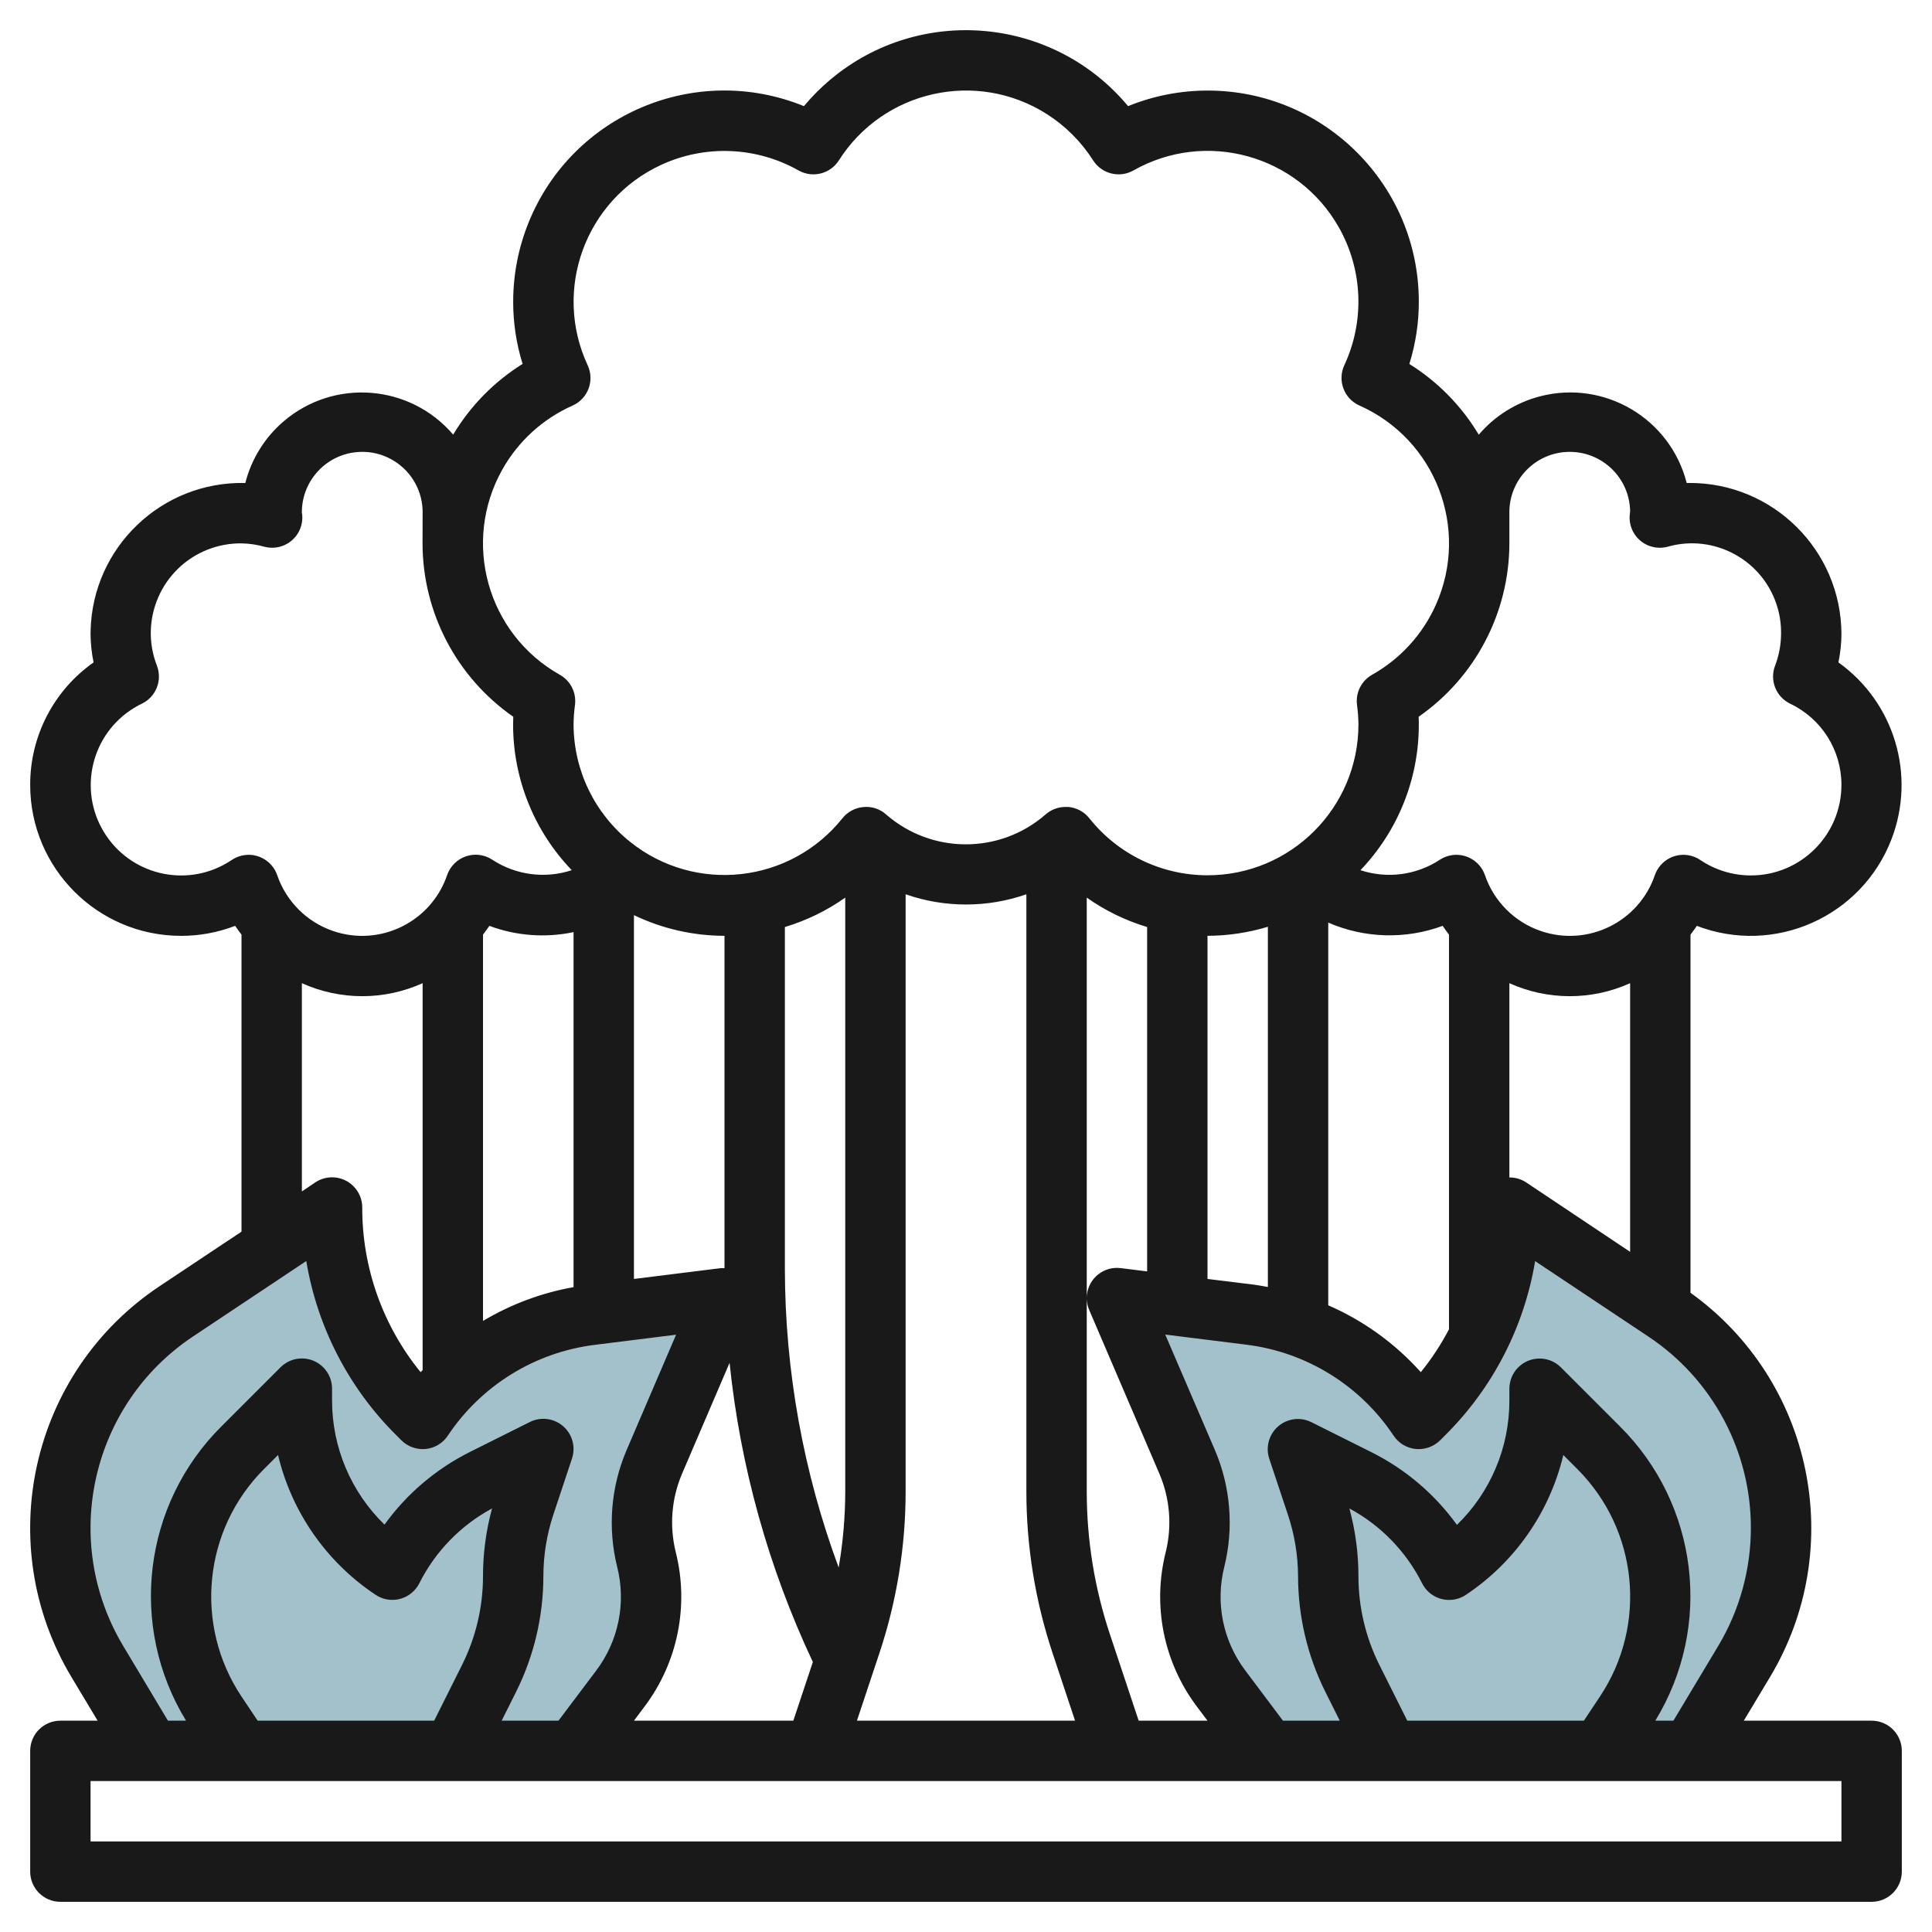 <svg id="Capa_1" enable-background="new 0 0 512 512" height="512" viewBox="0 0 512 512" width="512" xmlns="http://www.w3.org/2000/svg"><g id="Layer_31"><g fill="#a3c1ca"><path d="m336 464-12.408-16.552c-7.336-9.772-9.872-22.331-6.904-34.184 2.148-8.606 1.42-17.678-2.072-25.832l-18.616-43.432 35.376 4.424c18.175 2.271 34.463 12.336 44.624 27.576l1.376-1.376c14.487-14.487 22.625-34.136 22.624-54.624l41.296 27.528c19.182 12.79 30.704 34.32 30.704 57.376-.002 12.496-3.397 24.756-9.824 35.472l-14.176 23.624"/><path d="m368 464-9.6-19.28c-4.197-8.363-6.388-17.588-6.4-26.944.001-6.474-1.042-12.906-3.088-19.048l-4.912-14.728 16 8c10.385 5.193 18.807 13.615 24 24 14.995-9.997 24.001-26.826 24-44.848v-3.152l15.656 15.656c10.465 10.464 16.344 24.657 16.344 39.456-.003 11.013-3.263 21.779-9.368 30.944l-6.632 9.944"/><path d="m152 464 12.408-16.552c7.336-9.772 9.872-22.331 6.904-34.184-2.148-8.606-1.42-17.678 2.072-25.832l18.616-43.432-35.376 4.424c-18.175 2.271-34.463 12.336-44.624 27.576l-1.376-1.376c-14.487-14.487-22.625-34.136-22.624-54.624l-41.296 27.528c-19.182 12.79-30.704 34.321-30.704 57.376.002 12.496 3.397 24.756 9.824 35.472l14.176 23.624"/><path d="m120 464 9.6-19.28c4.197-8.363 6.388-17.588 6.4-26.944-.001-6.474 1.042-12.906 3.088-19.048l4.912-14.728-16 8c-10.385 5.193-18.807 13.615-24 24-14.995-9.997-24.001-26.826-24-44.848v-3.152l-15.656 15.656c-10.465 10.464-16.344 24.657-16.344 39.456.003 11.013 3.263 21.779 9.368 30.944l6.632 9.944"/></g><path d="m496 456h-33.872l6.904-11.504c20.593-34.26 11.443-78.59-21.032-101.896v-94.92c.568-.8 1.168-1.512 1.68-2.32 20.603 7.897 43.707-2.404 51.604-23.008 6.512-16.99.722-36.233-14.084-46.808.518-2.482.786-5.009.8-7.544-.092-22.188-18.155-40.101-40.343-40.008-.222.001-.443.004-.665.008-4.339-17.046-21.675-27.346-38.72-23.007-6.386 1.626-12.11 5.192-16.384 10.207-4.559-7.62-10.866-14.045-18.4-18.744 1.667-5.326 2.514-10.875 2.512-16.456.027-30.901-25.001-55.974-55.903-56.001-7.249-.006-14.431 1.396-21.145 4.129-19.755-23.722-55-26.937-78.722-7.182-2.607 2.171-5.011 4.575-7.182 7.182-28.621-11.651-61.268 2.106-72.919 30.727-2.733 6.714-4.135 13.896-4.129 21.145-.006 5.575.836 11.118 2.496 16.44-7.534 4.699-13.841 11.124-18.4 18.744-11.418-13.379-31.521-14.968-44.9-3.55-5.005 4.272-8.564 9.989-10.188 16.366-22.13-.513-40.485 17.012-40.997 39.141-.007.286-.011.573-.011.859.014 2.535.282 5.062.8 7.544-10.562 7.428-16.834 19.544-16.8 32.456-.006 22.091 17.897 40.005 39.989 40.011 4.899.001 9.757-.897 14.331-2.651.512.8 1.112 1.552 1.68 2.32v78.72l-21.736 14.472c-34.175 22.789-44.429 68.401-23.296 103.624l6.904 11.504h-9.872c-4.418 0-8 3.582-8 8v32c0 4.418 3.582 8 8 8h480c4.418 0 8-3.582 8-8v-32c0-4.418-3.582-8-8-8zm-32-51.104c-.001 11.047-3.004 21.887-8.688 31.36l-11.84 19.744h-4.8c15.305-25.038 11.423-57.307-9.384-78l-15.656-15.656c-3.138-3.11-8.203-3.088-11.314.05-1.479 1.492-2.312 3.506-2.318 5.606v3.2c.01 12.399-5.003 24.273-13.896 32.912-5.855-8.12-13.583-14.706-22.528-19.2l-16-8c-3.941-1.998-8.755-.424-10.753 3.517-.971 1.914-1.132 4.138-.447 6.171l4.904 14.728c1.78 5.302 2.699 10.855 2.72 16.448.019 10.592 2.483 21.037 7.2 30.52l3.856 7.704h-15.056l-10.016-13.344c-5.904-7.843-7.937-17.939-5.528-27.456 2.549-10.301 1.676-21.151-2.488-30.912l-13.168-30.616 21.544 2.688c15.871 1.977 30.094 10.768 38.96 24.08 1.328 2.015 3.494 3.323 5.896 3.56 2.384.22 4.743-.623 6.448-2.304l1.376-1.376c12.568-12.498 20.893-28.628 23.8-46.112l30.024 20c16.966 11.285 27.158 30.312 27.152 50.688zm-91.056 51.104-7.432-14.856c-3.615-7.26-5.501-15.258-5.512-23.368.008-6.088-.799-12.15-2.4-18.024 8.304 4.474 15.029 11.395 19.264 19.824 1.973 3.953 6.778 5.558 10.731 3.584.3-.15.59-.318.869-.504 12.983-8.645 22.212-21.884 25.832-37.056l3.704 3.704c16.114 16.1 18.625 41.336 6 60.296l-4.256 6.4zm-193.864-44.672c-1.714-6.911-1.133-14.192 1.656-20.744l12.608-29.424c2.84 27.484 10.302 54.29 22.072 79.288l-5.176 15.552h-42.24l2.816-3.752c8.8-11.689 11.838-26.732 8.264-40.92zm-51.08-163.648c.568-.8 1.168-1.512 1.68-2.32 7.132 2.657 14.873 3.234 22.32 1.664v94.08c-8.477 1.507-16.609 4.543-24 8.96zm40-5.16c7.49 3.596 15.691 5.468 24 5.48v88.072c-.33-.02-.662-.02-.992 0l-23.008 2.864zm56 152.68c-.011 6.776-.594 13.539-1.744 20.216-9.37-25.296-14.196-52.049-14.256-79.024v-90.72c5.718-1.718 11.121-4.35 16-7.792zm9.016 43.008c4.629-13.866 6.988-28.389 6.984-43.008v-158.208c10.36 3.616 21.64 3.616 32 0v158.208c-.004 14.619 2.355 29.142 6.984 43.008l5.92 17.792h-57.808zm68.744 17.792-7.6-22.832c-4.088-12.241-6.168-25.063-6.16-37.968v-157.32c4.879 3.442 10.282 6.074 16 7.792v91.264l-7.008-.872c-4.384-.547-8.382 2.564-8.929 6.948-.176 1.407.026 2.836.585 4.14l18.616 43.432c2.79 6.548 3.374 13.827 1.664 20.736-3.58 14.192-.545 29.241 8.256 40.936l2.816 3.744zm102.68-142.656c-1.317-.867-2.863-1.321-4.44-1.304v-51.488c10.171 4.597 21.829 4.597 32 0v71.2zm-20.44 38.928c-2.11 4.026-4.613 7.834-7.472 11.368-6.804-7.605-15.171-13.65-24.528-17.72v-101.424c9.618 4.184 20.479 4.493 30.32.864.512.8 1.112 1.552 1.68 2.32zm-48-11.2c-1.208-.216-2.4-.464-3.632-.616l-12.368-1.52v-90.936c5.422-.016 10.812-.825 16-2.4zm64-205.072c-.137-8.837 6.915-16.111 15.752-16.248s16.111 6.915 16.248 15.752c-.04.272-.128 1.064-.136 1.336-.178 4.415 3.257 8.138 7.672 8.315.787.032 1.574-.053 2.336-.251 12.542-3.594 25.623 3.661 29.217 16.203.642 2.24.949 4.563.911 6.893-.017 2.89-.559 5.752-1.6 8.448-1.466 3.875.27 8.228 4 10.032 8.315 3.938 13.612 12.32 13.6 21.52-.001 13.255-10.746 23.999-24.001 23.999-4.787 0-9.464-1.432-13.431-4.111-3.671-2.458-8.64-1.475-11.098 2.197-.375.561-.678 1.167-.902 1.803-4.24 12.442-17.763 19.091-30.205 14.851-6.985-2.38-12.471-7.866-14.851-14.851-1.462-4.169-6.027-6.364-10.197-4.902-.637.223-1.243.526-1.803.902-6.214 4.05-13.934 5.051-20.976 2.72 9.944-10.392 15.485-24.225 15.464-38.608 0-.688 0-1.368-.048-2.048 15.042-10.469 24.021-27.626 24.048-45.952 0-1.656 0-5.794 0-8zm-248.256-28.52c4.035-1.801 5.845-6.531 4.044-10.566-.015-.033-.029-.065-.044-.098-9.307-20.011-.629-43.778 19.381-53.084 11.686-5.435 25.276-4.9 36.499 1.436 3.7 2.093 8.391.926 10.68-2.656 11.822-18.61 36.491-24.113 55.101-12.291 4.95 3.144 9.146 7.341 12.291 12.291 2.289 3.582 6.98 4.749 10.68 2.656 19.199-10.865 43.571-4.108 54.436 15.091 6.356 11.232 6.894 24.842 1.444 36.541-1.855 4.01-.108 8.765 3.902 10.619.033.015.065.03.098.045 20.17 8.957 29.26 32.569 20.303 52.739-3.493 7.866-9.433 14.395-16.935 18.613-2.839 1.603-4.421 4.767-4 8 .236 1.718.361 3.45.376 5.184-.023 22.091-17.949 39.982-40.041 39.959-12.185-.012-23.7-5.578-31.279-15.119-1.374-1.727-3.401-2.81-5.6-2.992h-.696c-1.957-.003-3.846.712-5.312 2.008-12.103 10.537-30.121 10.537-42.224 0-1.636-1.475-3.816-2.195-6.008-1.984-2.199.182-4.226 1.265-5.6 2.992-13.797 17.253-38.968 20.056-56.221 6.259-9.461-7.565-14.983-19.01-15.019-31.123.015-1.729.141-3.455.376-5.168.421-3.233-1.161-6.397-4-8-19.237-10.817-26.062-35.18-15.245-54.417 4.218-7.502 10.747-13.442 18.613-16.935zm-90.312 120.408c-10.953 7.417-25.845 4.551-33.263-6.403s-4.551-25.845 6.403-33.263c.966-.654 1.978-1.236 3.028-1.743 3.73-1.804 5.466-6.157 4-10.032-4.786-12.233 1.251-26.029 13.484-30.815 2.84-1.111 5.867-1.666 8.916-1.633 2.065.039 4.116.343 6.104.904 4.276 1.113 8.644-1.452 9.757-5.728.198-.762.283-1.549.251-2.336.005-.284-.032-.567-.112-.84-.137-8.837 6.915-16.111 15.752-16.248s16.111 6.915 16.248 15.752c0 3.025-.024 6.84-.024 8.496.027 18.326 9.006 35.483 24.048 45.952 0 .68-.048 1.36-.048 2.048.001 14.394 5.571 28.229 15.544 38.608-7.043 2.323-14.759 1.322-20.976-2.72-3.659-2.476-8.633-1.517-11.109 2.143-.39.576-.703 1.2-.931 1.857-4.24 12.442-17.763 19.091-30.205 14.851-6.985-2.38-12.471-7.866-14.851-14.851-1.462-4.169-6.027-6.364-10.197-4.902-.637.223-1.243.526-1.803.902h-.016zm18.568 32.664c10.171 4.597 21.829 4.597 32 0v102.544c-.168.192-.36.352-.528.544-10.05-12.319-15.518-27.742-15.472-43.64.001-4.418-3.581-8.001-7.999-8.001-1.581 0-3.126.468-4.441 1.345l-3.56 2.4zm-47.312 175.704c-16.742-27.898-8.617-64.027 18.456-82.072l30.024-20c2.907 17.484 11.232 33.614 23.8 46.112l1.376 1.376c1.7 1.695 4.065 2.548 6.456 2.328 2.383-.237 4.535-1.528 5.864-3.52 8.866-13.312 23.089-22.103 38.96-24.08l21.544-2.688-13.128 30.616c-4.168 9.763-5.038 20.618-2.48 30.92 2.403 9.513.367 19.603-5.536 27.44l-10.024 13.312h-15.056l3.856-7.704c4.717-9.483 7.181-19.928 7.2-30.52 0-5.616.907-11.194 2.688-16.52l4.896-14.728c1.397-4.192-.869-8.722-5.061-10.119-2.01-.67-4.203-.515-6.099.431l-16 8c-8.945 4.494-16.673 11.08-22.528 19.2-8.875-8.622-13.887-20.466-13.896-32.84v-3.2c-.001-4.418-3.583-7.999-8.002-7.998-2.121 0-4.154.843-5.654 2.342l-15.656 15.656c-20.807 20.693-24.689 52.962-9.384 78h-4.8zm35.592 19.744-4.28-6.4c-12.636-18.956-10.134-44.196 5.976-60.304l3.704-3.704c3.627 15.173 12.865 28.41 25.856 37.048 3.674 2.453 8.642 1.464 11.096-2.211.186-.279.355-.569.504-.869 4.237-8.423 10.963-15.338 19.264-19.808-1.601 5.874-2.408 11.936-2.4 18.024-.011 8.11-1.897 16.108-5.512 23.368l-7.432 14.856zm419.72 32h-464v-16h464z" fill="#191919"/></g></svg>